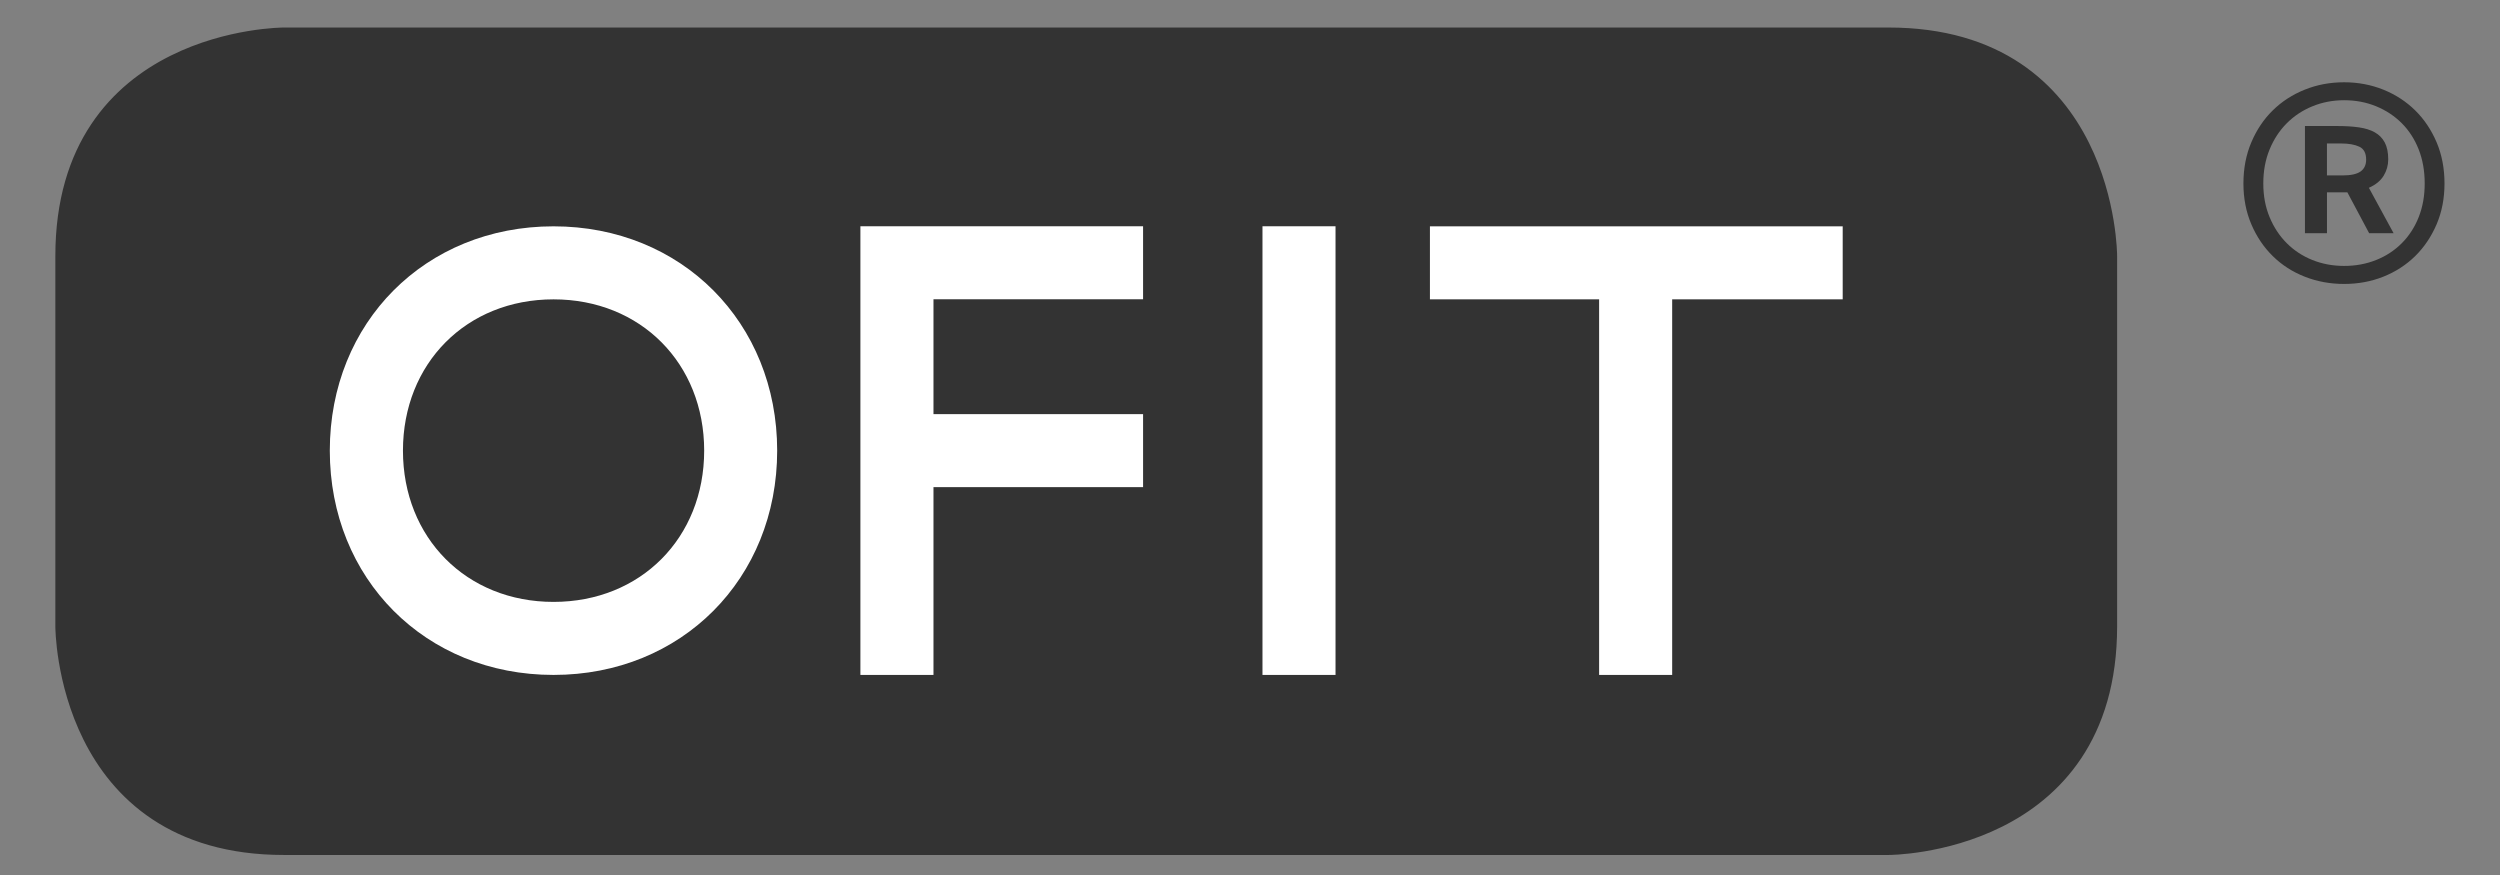 <?xml version="1.0" encoding="utf-8"?>
<!-- Generator: Adobe Illustrator 16.0.0, SVG Export Plug-In . SVG Version: 6.00 Build 0)  -->
<!DOCTYPE svg PUBLIC "-//W3C//DTD SVG 1.1//EN" "http://www.w3.org/Graphics/SVG/1.1/DTD/svg11.dtd">
<svg version="1.1" id="Layer_1" xmlns="http://www.w3.org/2000/svg" xmlns:xlink="http://www.w3.org/1999/xlink" x="0px" y="0px"
	 width="100px" height="35px" viewBox="0 0 100 35" enable-background="new 0 0 100 35" xml:space="preserve">
<rect x="0" y="0" width="100" height="35" fill="#808080" stroke="none"/>
<g>
	<g>
		<g>
			<defs>
				<rect id="SVGID_1_" x="1.606" y="0.495" width="83.689" height="34.309"/>
			</defs>
			<clipPath id="SVGID_2_">
				<use xlink:href="#SVGID_1_"  overflow="visible"/>
			</clipPath>
			<path clip-path="url(#SVGID_2_)" fill="#333333" d="M11.356,1.63c0,0-8.613,0-8.613,8.613v14.814c0,0,0,8.613,8.613,8.613h64.186
				c0,0,8.614,0,8.614-8.613V10.243c0,0,0-8.613-8.614-8.613H11.356z"/>
		</g>
		<g>
			<defs>
				<rect id="SVGID_3_" x="1.606" y="0.495" width="83.689" height="34.309"/>
			</defs>
			<clipPath id="SVGID_4_">
				<use xlink:href="#SVGID_3_"  overflow="visible"/>
			</clipPath>
			<path clip-path="url(#SVGID_4_)" fill="none" stroke="#333333" stroke-width="1.058" d="M11.356,1.63c0,0-8.613,0-8.613,8.613
				v14.814c0,0,0,8.613,8.613,8.613h64.186c0,0,8.614,0,8.614-8.613V10.243c0,0,0-8.613-8.614-8.613H11.356z"/>
		</g>
	</g>
</g>
<g>
	<path fill="#333333" d="M89.737,7.34c0-0.602,0.105-1.151,0.317-1.649c0.211-0.498,0.497-0.924,0.859-1.278
		c0.361-0.354,0.787-0.63,1.278-0.827c0.49-0.197,1.015-0.295,1.573-0.295s1.081,0.099,1.568,0.295s0.911,0.473,1.273,0.827
		c0.361,0.354,0.647,0.781,0.859,1.278c0.211,0.498,0.316,1.047,0.316,1.649c0,0.594-0.105,1.139-0.316,1.633
		c-0.212,0.494-0.498,0.918-0.859,1.273c-0.362,0.354-0.786,0.628-1.273,0.822s-1.01,0.29-1.568,0.29s-1.083-0.097-1.573-0.29
		c-0.491-0.193-0.917-0.467-1.278-0.822c-0.362-0.354-0.648-0.779-0.859-1.273C89.843,8.479,89.737,7.934,89.737,7.34z M90.532,7.34
		c0,0.494,0.084,0.943,0.253,1.348c0.168,0.405,0.397,0.752,0.688,1.042s0.632,0.514,1.025,0.671
		c0.394,0.158,0.816,0.236,1.268,0.236c0.458,0,0.885-0.079,1.278-0.236c0.394-0.157,0.736-0.381,1.026-0.671
		s0.516-0.637,0.677-1.042s0.241-0.854,0.241-1.348c0-0.501-0.08-0.956-0.241-1.364S96.36,5.218,96.07,4.928
		s-0.633-0.516-1.026-0.677s-0.82-0.242-1.278-0.242c-0.451,0-0.874,0.081-1.268,0.242s-0.735,0.387-1.025,0.677
		s-0.52,0.639-0.688,1.047C90.616,6.384,90.532,6.838,90.532,7.34z M93.895,7.694h-0.193h-0.623v1.633h-0.881V5.041h1.311
		c0.315,0,0.598,0.018,0.849,0.054s0.462,0.102,0.634,0.199s0.305,0.231,0.397,0.403s0.14,0.397,0.14,0.677
		c0,0.236-0.061,0.455-0.183,0.655s-0.318,0.362-0.591,0.483l0.988,1.815h-0.978L93.895,7.694z M94.646,6.384
		c0-0.258-0.091-0.43-0.273-0.516s-0.425-0.129-0.726-0.129h-0.569v1.278h0.623c0.337,0,0.578-0.054,0.726-0.161
		C94.573,6.749,94.646,6.591,94.646,6.384z"/>
</g>
<path fill="#FFFFFF" d="M31.087,18.025c0,5.125-3.821,8.972-8.947,8.972c-5.127,0-8.948-3.847-8.948-8.972
	c0-5.128,3.821-8.972,8.948-8.972C27.266,9.054,31.087,12.899,31.087,18.025z M28.167,18.025c0-3.487-2.539-6.051-6.026-6.051
	c-3.487,0-6.023,2.564-6.023,6.051s2.537,6.051,6.023,6.051C25.627,24.076,28.167,21.513,28.167,18.025z"/>
<path fill="#FFFFFF" d="M37.339,11.974v4.59h8.384v2.921h-8.384v7.512h-2.923V9.051h11.307v2.92h-8.384V11.974z"/>
<path fill="#FFFFFF" d="M50.499,26.997V9.051h2.922v17.946H50.499z"/>
<path fill="#FFFFFF" d="M73.706,11.974h-6.819v15.023h-2.922V11.974h-6.768v-2.92h16.511v2.92H73.706z"/>
</svg>
